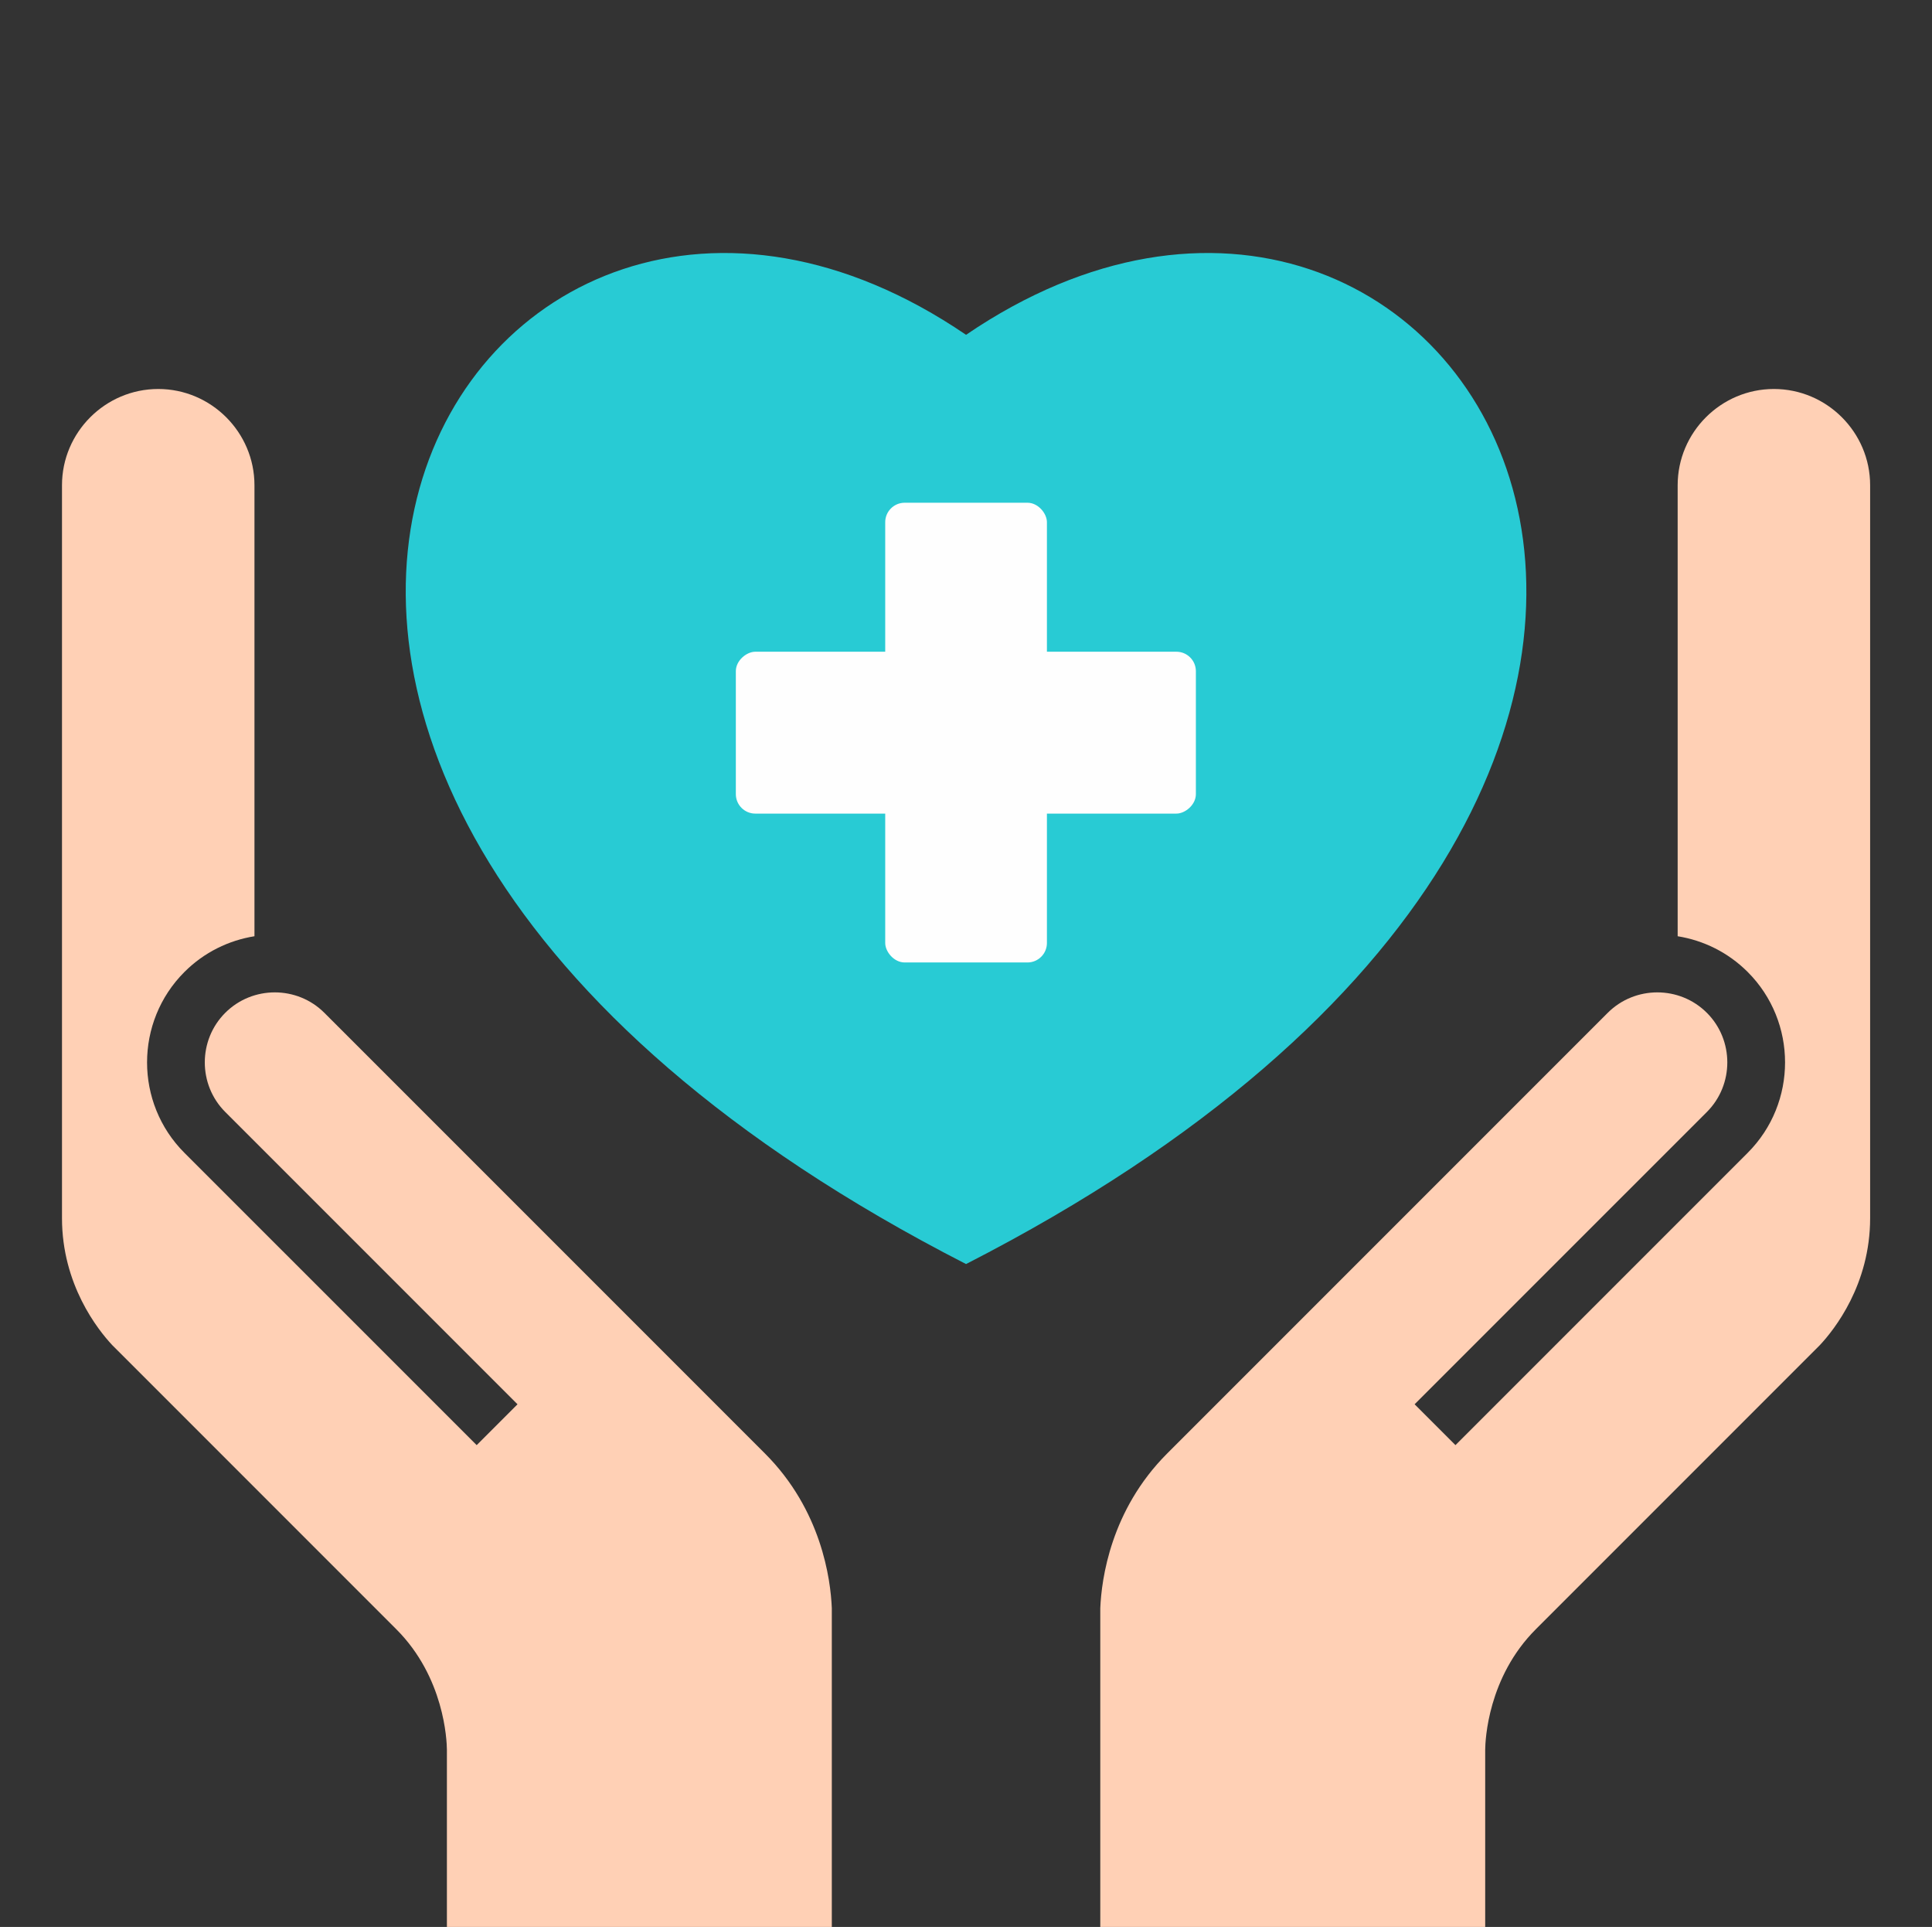 <?xml version="1.0" encoding="UTF-8"?>
<!DOCTYPE svg PUBLIC '-//W3C//DTD SVG 1.0//EN'
          'http://www.w3.org/TR/2001/REC-SVG-20010904/DTD/svg10.dtd'>
<svg clip-rule="evenodd" fill-rule="evenodd" height="814.2" image-rendering="optimizeQuality" preserveAspectRatio="xMidYMid meet" shape-rendering="geometricPrecision" text-rendering="geometricPrecision" version="1.0" viewBox="-26.2 -106.9 816.5 814.2" width="816.5" xmlns="http://www.w3.org/2000/svg" xmlns:xlink="http://www.w3.org/1999/xlink" zoomAndPan="magnify"
><rect x="-26.2" y="-106.9" width="816.5" height="814.2" fill="#333333" stroke="none"/><g
  ><g id="change1_1"
    ><path d="M382.07 34.57c-207.7,-141.5 -408.23,183.64 0,392.63 408.23,-208.99 207.7,-534.13 0,-392.63z" fill="#28cbd4"
    /></g
    ><g fill="#fefefe" id="change2_1"
    ><rect height="194.25" rx="8.23" ry="8.23" width="68.34" x="347.91" y="105.52"
      /><rect height="378.99" rx="16.05" ry="16.05" transform="rotate(90 155.364 323.837) scale(.513)" width="133.33"
    /></g
    ><g id="change3_1"
    ><path d="M438.8 707.3l0 -95.63 0 -33.15 0 -5.94c0.52,-12.3 4.4,-41.42 28.2,-65.27l13.51 -13.51 6.06 -6.06 43.18 -43.18 123.51 -123.51c11.53,-11.52 30.38,-11.52 41.89,0l0.01 0c11.51,11.52 11.51,30.37 0,41.89l-123.52 123.51 17.26 17.26 123.51 -123.51c21.05,-21.05 21.05,-55.36 0,-76.41 -8.34,-8.33 -18.75,-13.36 -29.6,-15.1l0 -190.57c0,-22.36 18.3,-40.66 40.67,-40.66l0 0c22.37,0 40.67,18.3 40.67,40.66l0 143.94 0 165.75c0,28.06 -15.11,47.08 -21.22,53.62l-2.49 2.5 -0.02 0.01 0 0 -117.55 117.56c-20.31,20.3 -21.36,46.91 -21.4,50.94l0 0.5 0 0.02 0 74.34 -162.67 0z" fill="#ffd0b5"
    /></g
    ><g id="change3_2"
    ><path d="M325.34 707.3l0 -95.63 0 -33.15 0 -5.94c-0.51,-12.3 -4.39,-41.42 -28.19,-65.27l-13.52 -13.51 -6.05 -6.06 -43.18 -43.18 -123.52 -123.51c-11.52,-11.52 -30.37,-11.52 -41.89,0l0 0c-11.52,11.52 -11.52,30.37 0,41.89l123.52 123.51 -17.26 17.26 -123.52 -123.51c-21.04,-21.05 -21.04,-55.36 0.01,-76.41 8.33,-8.33 18.75,-13.36 29.6,-15.1l0 -190.57c0,-22.36 -18.3,-40.66 -40.67,-40.66l0 0c-22.37,0 -40.67,18.3 -40.67,40.66l0 143.94 0 165.75c0,28.06 15.11,47.08 21.21,53.62l2.5 2.5 0.02 0.01 0 0 117.55 117.56c20.3,20.3 21.35,46.91 21.39,50.94l0 0.5 0 0.02 0 74.34 162.67 0z" fill="#ffd0b5"
    /></g
  ></g
></svg
>
